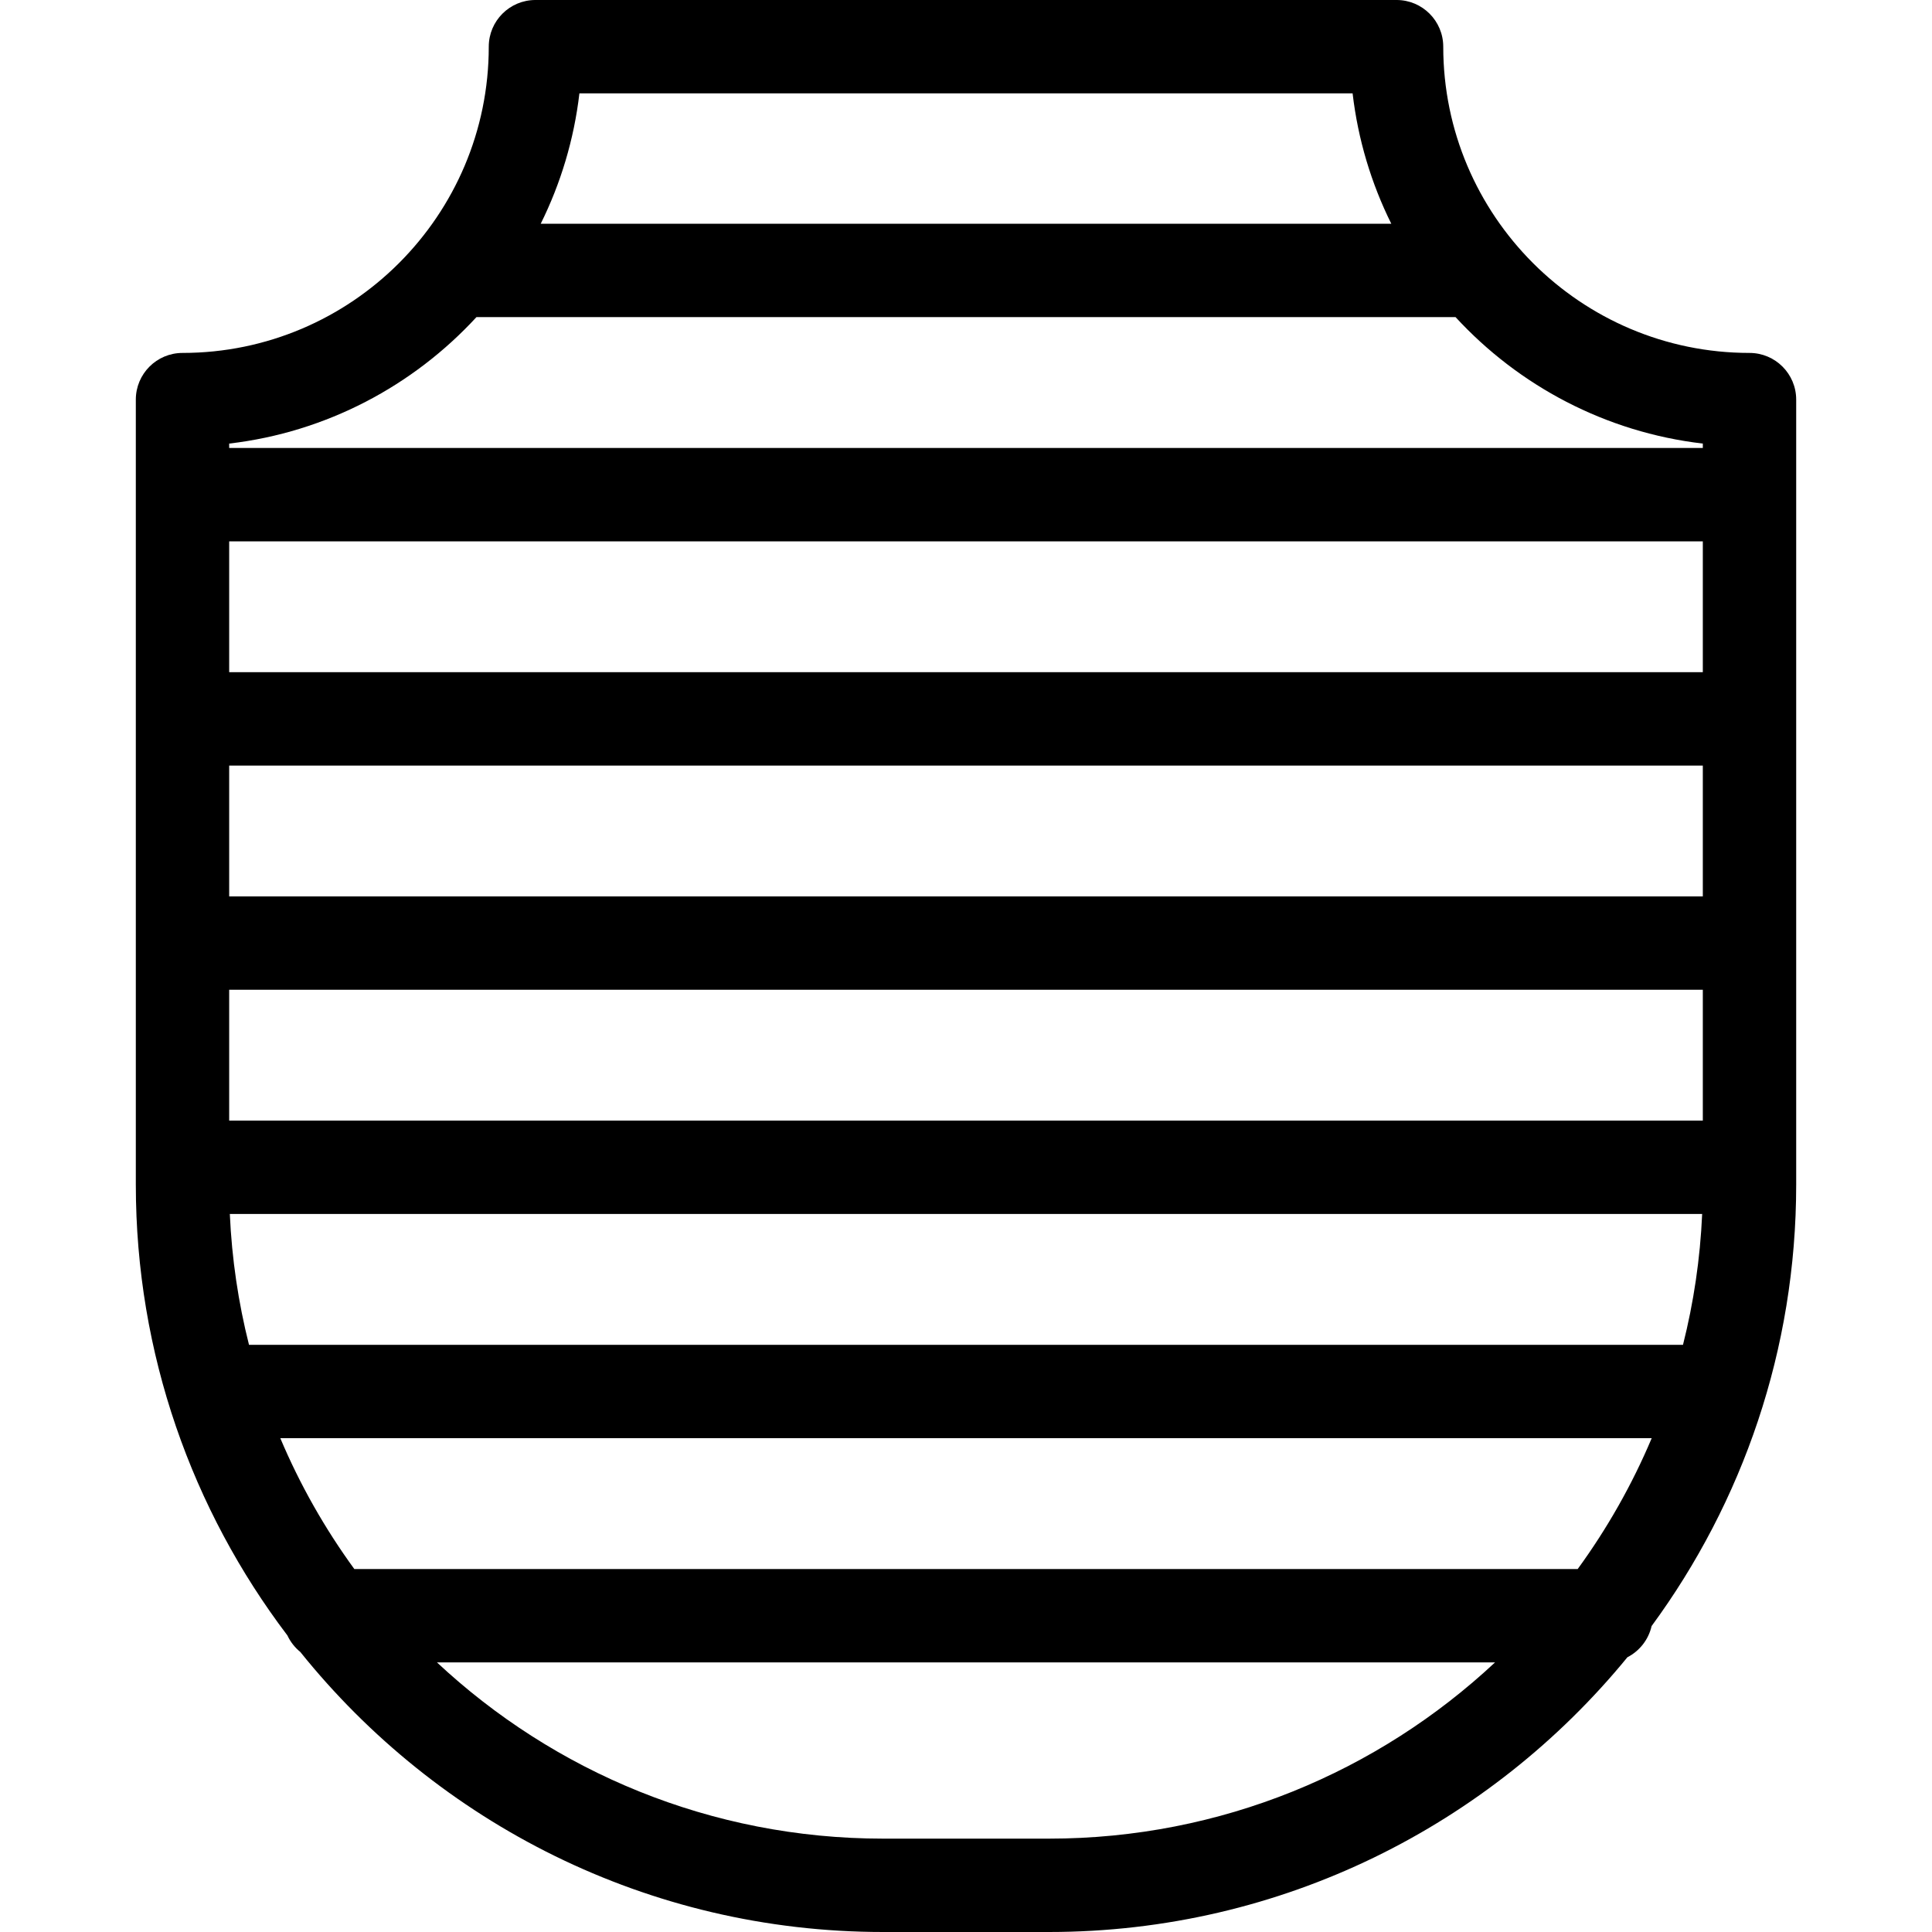 <?xml version="1.0" encoding="iso-8859-1"?>
<!-- Uploaded to: SVG Repo, www.svgrepo.com, Generator: SVG Repo Mixer Tools -->
<!DOCTYPE svg PUBLIC "-//W3C//DTD SVG 1.1//EN" "http://www.w3.org/Graphics/SVG/1.1/DTD/svg11.dtd">
<svg fill="#000000" height="800px" width="800px" version="1.1" id="Capa_1" xmlns="http://www.w3.org/2000/svg" xmlns:xlink="http://www.w3.org/1999/xlink" 
	 viewBox="0 0 206.938 206.938" xml:space="preserve">
<path d="M112.349,206.938H94.589c-25.214,0-47.74-11.716-62.422-29.994c-0.585-0.475-1.061-1.08-1.383-1.771
	c-10.185-13.429-16.236-30.161-16.236-48.276V42.803c0-2.761,2.239-5,5-5c18.088,0,32.804-14.715,32.804-32.803c0-2.761,2.239-5,5-5
	h92.235c2.761,0,5,2.239,5,5c0,18.088,14.716,32.803,32.804,32.803c2.761,0,5,2.239,5,5v84.093c0,17.668-5.753,34.017-15.487,47.272
	c-0.329,1.458-1.295,2.674-2.591,3.341C159.622,195.462,137.301,206.938,112.349,206.938z M46.805,178.062
	c12.523,11.704,29.332,18.876,47.785,18.876h17.759c18.453,0,35.261-7.172,47.785-18.876H46.805z M37.953,168.062h131.033
	c3.152-4.325,5.822-9.024,7.929-14.016H30.024C32.131,159.038,34.801,163.737,37.953,168.062z M26.671,144.046h153.595
	c1.14-4.514,1.841-9.204,2.054-14.016H24.617C24.83,134.842,25.531,139.533,26.671,144.046z M24.548,120.031H182.39v-14.016H24.548
	V120.031z M24.548,96.015H182.39V82H24.548V96.015z M24.548,72H182.39V57.984H24.548V72z M24.548,47.984H182.39v-0.472
	c-10.426-1.218-19.721-6.199-26.484-13.544H51.032c-6.764,7.345-16.058,12.326-26.484,13.544V47.984z M57.915,23.969h91.109
	c-2.135-4.299-3.566-9.005-4.146-13.969H62.061C61.481,14.963,60.049,19.669,57.915,23.969z"/>
</svg>